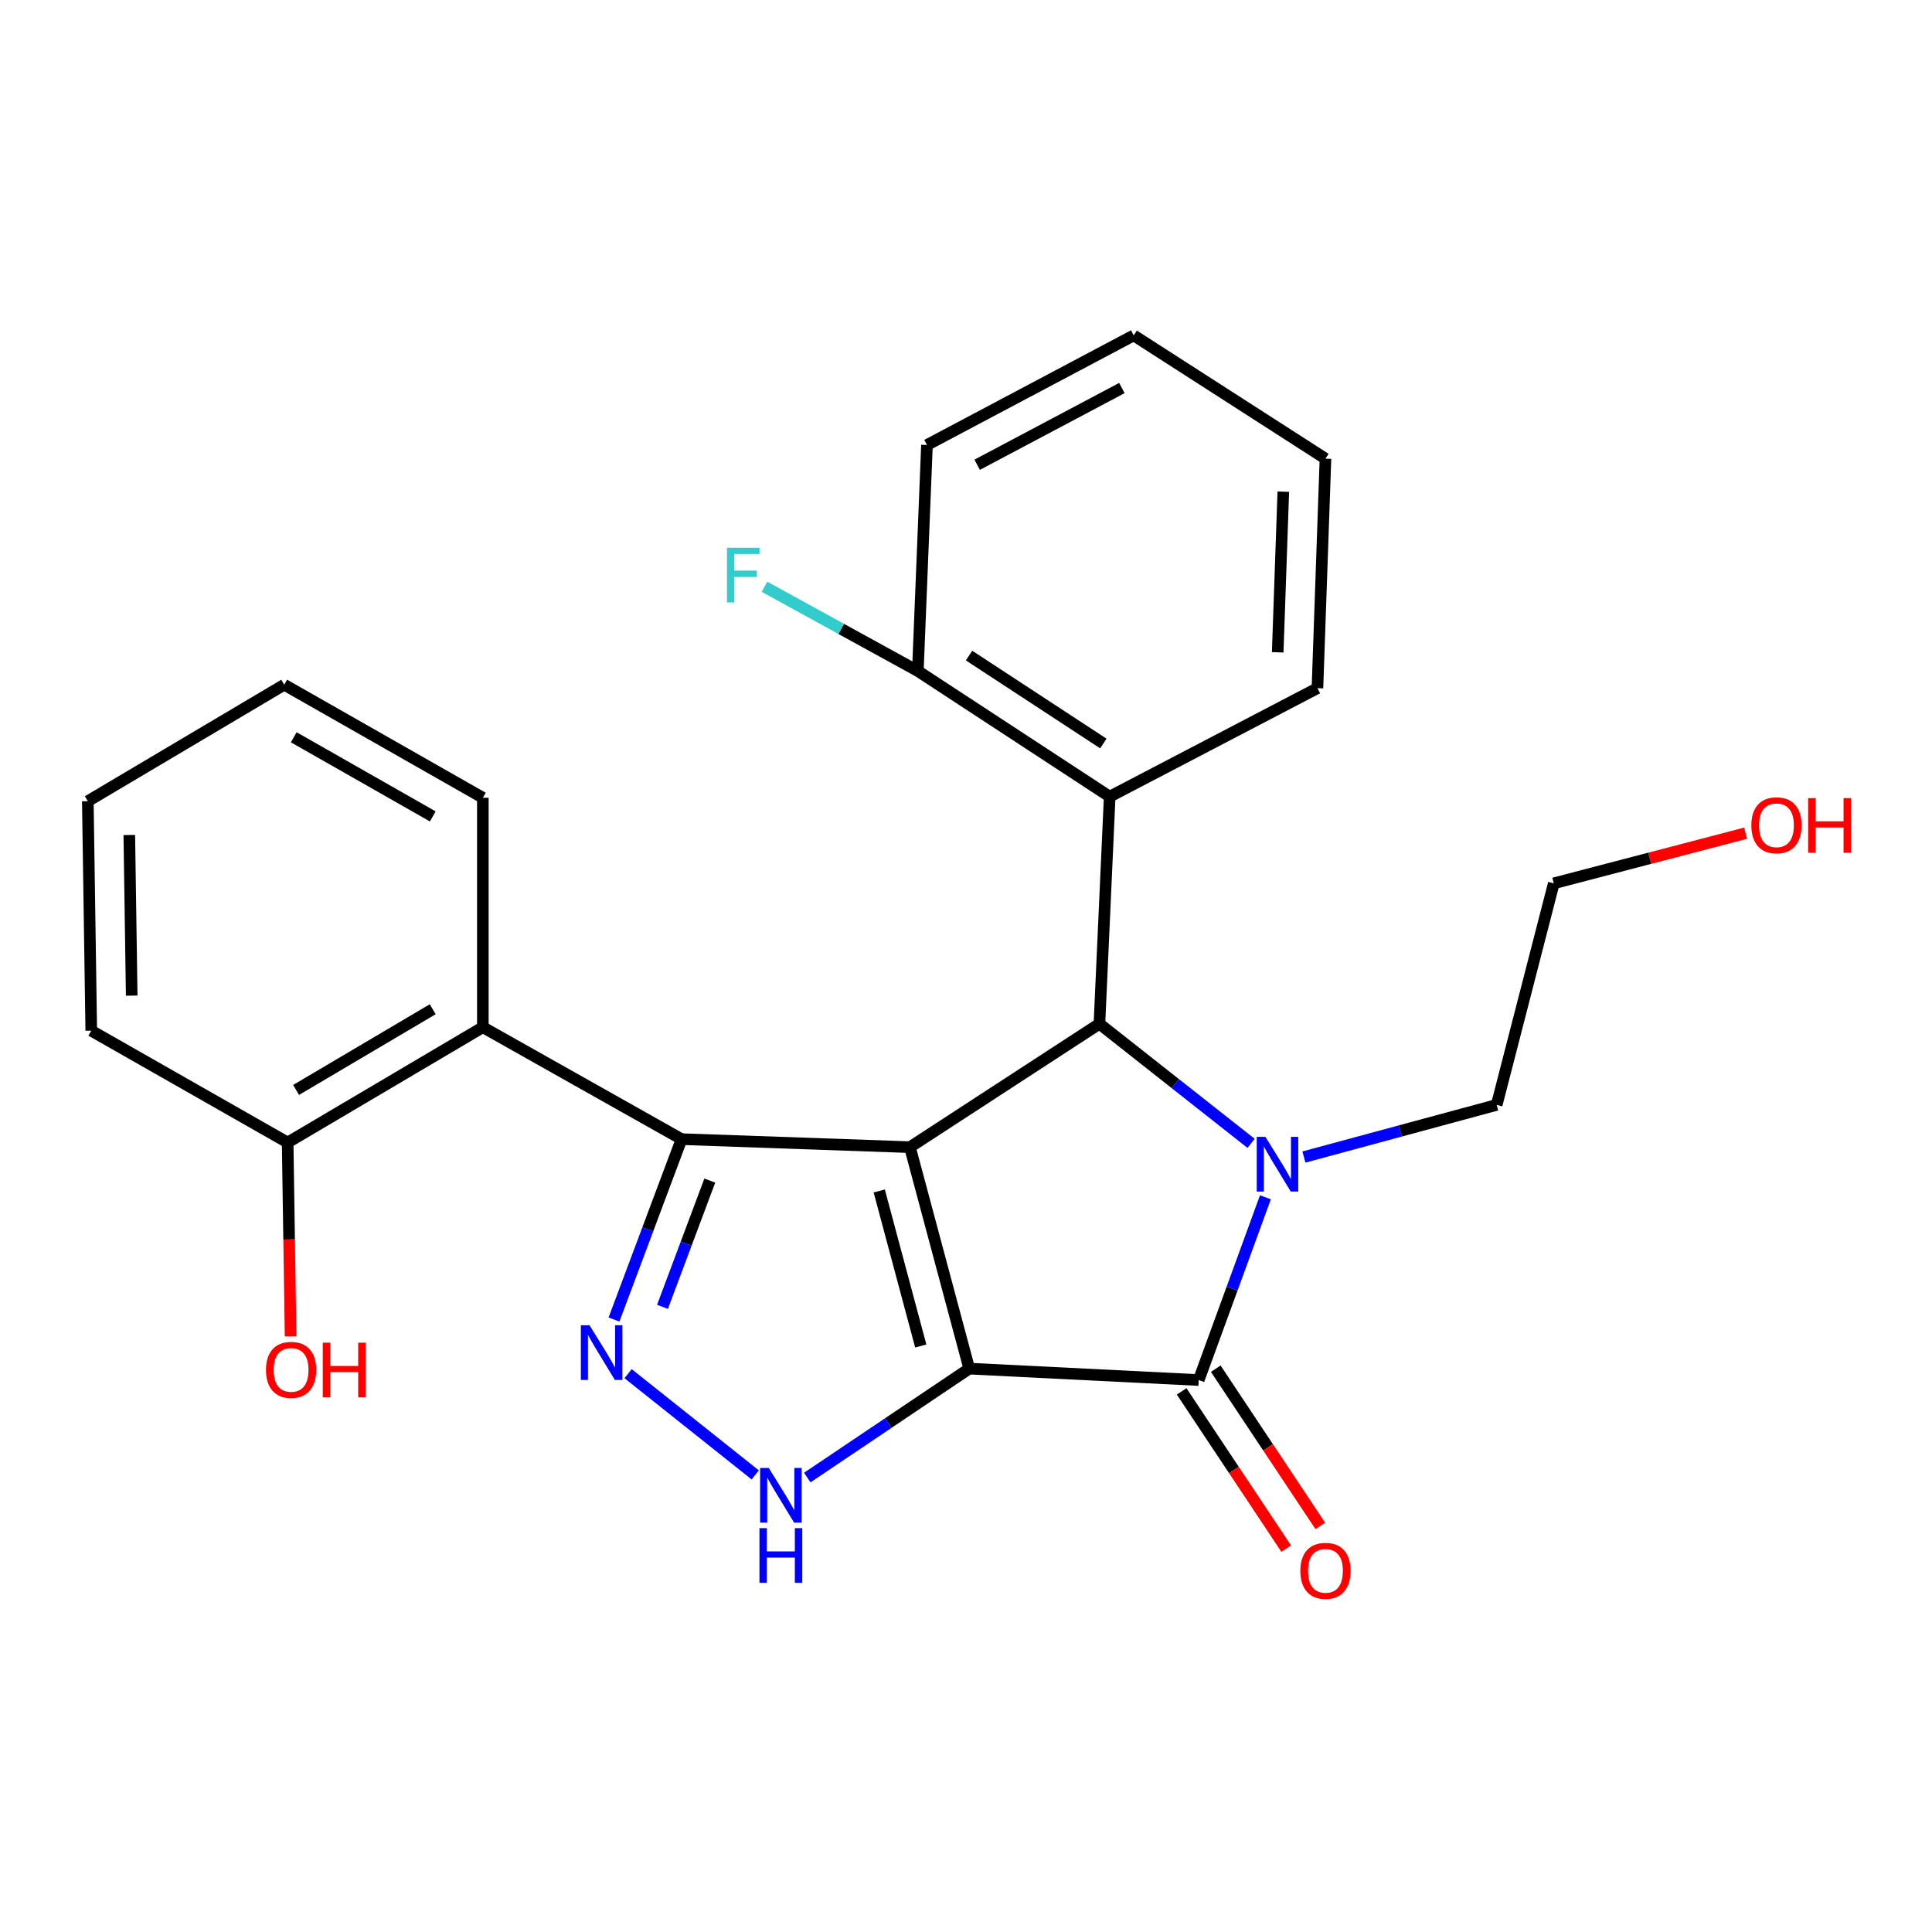 <?xml version='1.0' encoding='iso-8859-1'?>
<svg version='1.1' baseProfile='full'
              xmlns='http://www.w3.org/2000/svg'
                      xmlns:rdkit='http://www.rdkit.org/xml'
                      xmlns:xlink='http://www.w3.org/1999/xlink'
                  xml:space='preserve'
width='1000px' height='1000px' viewBox='0 0 1000 1000'>
<!-- END OF HEADER -->
<rect style='opacity:1.0;fill:#FFFFFF;stroke:none' width='1000' height='1000' x='0' y='0'> </rect>
<path class='bond-0' d='M 501.678,708.396 L 470.974,593.768' style='fill:none;fill-rule:evenodd;stroke:#000000;stroke-width:6px;stroke-linecap:butt;stroke-linejoin:miter;stroke-opacity:1' />
<path class='bond-0' d='M 476.587,696.689 L 455.095,616.45' style='fill:none;fill-rule:evenodd;stroke:#000000;stroke-width:6px;stroke-linecap:butt;stroke-linejoin:miter;stroke-opacity:1' />
<path class='bond-2' d='M 501.678,708.396 L 620.453,714.31' style='fill:none;fill-rule:evenodd;stroke:#000000;stroke-width:6px;stroke-linecap:butt;stroke-linejoin:miter;stroke-opacity:1' />
<path class='bond-6' d='M 501.678,708.396 L 459.763,736.586' style='fill:none;fill-rule:evenodd;stroke:#000000;stroke-width:6px;stroke-linecap:butt;stroke-linejoin:miter;stroke-opacity:1' />
<path class='bond-6' d='M 459.763,736.586 L 417.848,764.776' style='fill:none;fill-rule:evenodd;stroke:#0000FF;stroke-width:6px;stroke-linecap:butt;stroke-linejoin:miter;stroke-opacity:1' />
<path class='bond-1' d='M 470.974,593.768 L 352.777,589.621' style='fill:none;fill-rule:evenodd;stroke:#000000;stroke-width:6px;stroke-linecap:butt;stroke-linejoin:miter;stroke-opacity:1' />
<path class='bond-4' d='M 470.974,593.768 L 569.06,529.91' style='fill:none;fill-rule:evenodd;stroke:#000000;stroke-width:6px;stroke-linecap:butt;stroke-linejoin:miter;stroke-opacity:1' />
<path class='bond-7' d='M 352.777,589.621 L 249.92,531.689' style='fill:none;fill-rule:evenodd;stroke:#000000;stroke-width:6px;stroke-linecap:butt;stroke-linejoin:miter;stroke-opacity:1' />
<path class='bond-25' d='M 352.777,589.621 L 335.287,636.306' style='fill:none;fill-rule:evenodd;stroke:#000000;stroke-width:6px;stroke-linecap:butt;stroke-linejoin:miter;stroke-opacity:1' />
<path class='bond-25' d='M 335.287,636.306 L 317.797,682.992' style='fill:none;fill-rule:evenodd;stroke:#0000FF;stroke-width:6px;stroke-linecap:butt;stroke-linejoin:miter;stroke-opacity:1' />
<path class='bond-25' d='M 367.39,611.067 L 355.147,643.747' style='fill:none;fill-rule:evenodd;stroke:#000000;stroke-width:6px;stroke-linecap:butt;stroke-linejoin:miter;stroke-opacity:1' />
<path class='bond-25' d='M 355.147,643.747 L 342.903,676.426' style='fill:none;fill-rule:evenodd;stroke:#0000FF;stroke-width:6px;stroke-linecap:butt;stroke-linejoin:miter;stroke-opacity:1' />
<path class='bond-3' d='M 620.453,714.31 L 637.715,667.013' style='fill:none;fill-rule:evenodd;stroke:#000000;stroke-width:6px;stroke-linecap:butt;stroke-linejoin:miter;stroke-opacity:1' />
<path class='bond-3' d='M 637.715,667.013 L 654.978,619.715' style='fill:none;fill-rule:evenodd;stroke:#0000FF;stroke-width:6px;stroke-linecap:butt;stroke-linejoin:miter;stroke-opacity:1' />
<path class='bond-9' d='M 611.623,720.181 L 638.679,760.877' style='fill:none;fill-rule:evenodd;stroke:#000000;stroke-width:6px;stroke-linecap:butt;stroke-linejoin:miter;stroke-opacity:1' />
<path class='bond-9' d='M 638.679,760.877 L 665.735,801.573' style='fill:none;fill-rule:evenodd;stroke:#FF0000;stroke-width:6px;stroke-linecap:butt;stroke-linejoin:miter;stroke-opacity:1' />
<path class='bond-9' d='M 629.283,708.44 L 656.34,749.136' style='fill:none;fill-rule:evenodd;stroke:#000000;stroke-width:6px;stroke-linecap:butt;stroke-linejoin:miter;stroke-opacity:1' />
<path class='bond-9' d='M 656.34,749.136 L 683.396,789.832' style='fill:none;fill-rule:evenodd;stroke:#FF0000;stroke-width:6px;stroke-linecap:butt;stroke-linejoin:miter;stroke-opacity:1' />
<path class='bond-12' d='M 674.909,598.881 L 724.8,585.385' style='fill:none;fill-rule:evenodd;stroke:#0000FF;stroke-width:6px;stroke-linecap:butt;stroke-linejoin:miter;stroke-opacity:1' />
<path class='bond-12' d='M 724.8,585.385 L 774.692,571.889' style='fill:none;fill-rule:evenodd;stroke:#000000;stroke-width:6px;stroke-linecap:butt;stroke-linejoin:miter;stroke-opacity:1' />
<path class='bond-26' d='M 647.556,591.8 L 608.308,560.855' style='fill:none;fill-rule:evenodd;stroke:#0000FF;stroke-width:6px;stroke-linecap:butt;stroke-linejoin:miter;stroke-opacity:1' />
<path class='bond-26' d='M 608.308,560.855 L 569.06,529.91' style='fill:none;fill-rule:evenodd;stroke:#000000;stroke-width:6px;stroke-linecap:butt;stroke-linejoin:miter;stroke-opacity:1' />
<path class='bond-8' d='M 569.06,529.91 L 574.374,412.337' style='fill:none;fill-rule:evenodd;stroke:#000000;stroke-width:6px;stroke-linecap:butt;stroke-linejoin:miter;stroke-opacity:1' />
<path class='bond-5' d='M 325.092,711.013 L 390.903,763.412' style='fill:none;fill-rule:evenodd;stroke:#0000FF;stroke-width:6px;stroke-linecap:butt;stroke-linejoin:miter;stroke-opacity:1' />
<path class='bond-11' d='M 249.92,531.689 L 148.889,591.365' style='fill:none;fill-rule:evenodd;stroke:#000000;stroke-width:6px;stroke-linecap:butt;stroke-linejoin:miter;stroke-opacity:1' />
<path class='bond-11' d='M 223.98,522.38 L 153.258,564.153' style='fill:none;fill-rule:evenodd;stroke:#000000;stroke-width:6px;stroke-linecap:butt;stroke-linejoin:miter;stroke-opacity:1' />
<path class='bond-15' d='M 249.92,531.689 L 249.92,412.926' style='fill:none;fill-rule:evenodd;stroke:#000000;stroke-width:6px;stroke-linecap:butt;stroke-linejoin:miter;stroke-opacity:1' />
<path class='bond-10' d='M 574.374,412.337 L 475.075,347.312' style='fill:none;fill-rule:evenodd;stroke:#000000;stroke-width:6px;stroke-linecap:butt;stroke-linejoin:miter;stroke-opacity:1' />
<path class='bond-10' d='M 571.097,384.841 L 501.588,339.324' style='fill:none;fill-rule:evenodd;stroke:#000000;stroke-width:6px;stroke-linecap:butt;stroke-linejoin:miter;stroke-opacity:1' />
<path class='bond-16' d='M 574.374,412.337 L 681.908,356.196' style='fill:none;fill-rule:evenodd;stroke:#000000;stroke-width:6px;stroke-linecap:butt;stroke-linejoin:miter;stroke-opacity:1' />
<path class='bond-13' d='M 475.075,347.312 L 435.384,325.513' style='fill:none;fill-rule:evenodd;stroke:#000000;stroke-width:6px;stroke-linecap:butt;stroke-linejoin:miter;stroke-opacity:1' />
<path class='bond-13' d='M 435.384,325.513 L 395.692,303.714' style='fill:none;fill-rule:evenodd;stroke:#33CCCC;stroke-width:6px;stroke-linecap:butt;stroke-linejoin:miter;stroke-opacity:1' />
<path class='bond-18' d='M 475.075,347.312 L 479.799,230.328' style='fill:none;fill-rule:evenodd;stroke:#000000;stroke-width:6px;stroke-linecap:butt;stroke-linejoin:miter;stroke-opacity:1' />
<path class='bond-14' d='M 148.889,591.365 L 149.648,641.539' style='fill:none;fill-rule:evenodd;stroke:#000000;stroke-width:6px;stroke-linecap:butt;stroke-linejoin:miter;stroke-opacity:1' />
<path class='bond-14' d='M 149.648,641.539 L 150.407,691.713' style='fill:none;fill-rule:evenodd;stroke:#FF0000;stroke-width:6px;stroke-linecap:butt;stroke-linejoin:miter;stroke-opacity:1' />
<path class='bond-19' d='M 148.889,591.365 L 47.234,533.468' style='fill:none;fill-rule:evenodd;stroke:#000000;stroke-width:6px;stroke-linecap:butt;stroke-linejoin:miter;stroke-opacity:1' />
<path class='bond-20' d='M 774.692,571.889 L 804.241,457.215' style='fill:none;fill-rule:evenodd;stroke:#000000;stroke-width:6px;stroke-linecap:butt;stroke-linejoin:miter;stroke-opacity:1' />
<path class='bond-21' d='M 249.92,412.926 L 147.122,354.405' style='fill:none;fill-rule:evenodd;stroke:#000000;stroke-width:6px;stroke-linecap:butt;stroke-linejoin:miter;stroke-opacity:1' />
<path class='bond-21' d='M 224.008,422.578 L 152.049,381.613' style='fill:none;fill-rule:evenodd;stroke:#000000;stroke-width:6px;stroke-linecap:butt;stroke-linejoin:miter;stroke-opacity:1' />
<path class='bond-22' d='M 681.908,356.196 L 686.055,237.409' style='fill:none;fill-rule:evenodd;stroke:#000000;stroke-width:6px;stroke-linecap:butt;stroke-linejoin:miter;stroke-opacity:1' />
<path class='bond-22' d='M 661.336,337.638 L 664.239,254.487' style='fill:none;fill-rule:evenodd;stroke:#000000;stroke-width:6px;stroke-linecap:butt;stroke-linejoin:miter;stroke-opacity:1' />
<path class='bond-17' d='M 903.515,431.265 L 853.878,444.24' style='fill:none;fill-rule:evenodd;stroke:#FF0000;stroke-width:6px;stroke-linecap:butt;stroke-linejoin:miter;stroke-opacity:1' />
<path class='bond-17' d='M 853.878,444.24 L 804.241,457.215' style='fill:none;fill-rule:evenodd;stroke:#000000;stroke-width:6px;stroke-linecap:butt;stroke-linejoin:miter;stroke-opacity:1' />
<path class='bond-27' d='M 479.799,230.328 L 586.804,173.598' style='fill:none;fill-rule:evenodd;stroke:#000000;stroke-width:6px;stroke-linecap:butt;stroke-linejoin:miter;stroke-opacity:1' />
<path class='bond-27' d='M 505.784,240.556 L 580.687,200.844' style='fill:none;fill-rule:evenodd;stroke:#000000;stroke-width:6px;stroke-linecap:butt;stroke-linejoin:miter;stroke-opacity:1' />
<path class='bond-28' d='M 47.234,533.468 L 45.455,414.693' style='fill:none;fill-rule:evenodd;stroke:#000000;stroke-width:6px;stroke-linecap:butt;stroke-linejoin:miter;stroke-opacity:1' />
<path class='bond-28' d='M 68.172,515.334 L 66.927,432.192' style='fill:none;fill-rule:evenodd;stroke:#000000;stroke-width:6px;stroke-linecap:butt;stroke-linejoin:miter;stroke-opacity:1' />
<path class='bond-23' d='M 147.122,354.405 L 45.455,414.693' style='fill:none;fill-rule:evenodd;stroke:#000000;stroke-width:6px;stroke-linecap:butt;stroke-linejoin:miter;stroke-opacity:1' />
<path class='bond-24' d='M 686.055,237.409 L 586.804,173.598' style='fill:none;fill-rule:evenodd;stroke:#000000;stroke-width:6px;stroke-linecap:butt;stroke-linejoin:miter;stroke-opacity:1' />
<path  class='atom-4' d='M 654.971 588.421
L 664.251 603.421
Q 665.171 604.901, 666.651 607.581
Q 668.131 610.261, 668.211 610.421
L 668.211 588.421
L 671.971 588.421
L 671.971 616.741
L 668.091 616.741
L 658.131 600.341
Q 656.971 598.421, 655.731 596.221
Q 654.531 594.021, 654.171 593.341
L 654.171 616.741
L 650.491 616.741
L 650.491 588.421
L 654.971 588.421
' fill='#0000FF'/>
<path  class='atom-6' d='M 305.127 685.941
L 314.407 700.941
Q 315.327 702.421, 316.807 705.101
Q 318.287 707.781, 318.367 707.941
L 318.367 685.941
L 322.127 685.941
L 322.127 714.261
L 318.247 714.261
L 308.287 697.861
Q 307.127 695.941, 305.887 693.741
Q 304.687 691.541, 304.327 690.861
L 304.327 714.261
L 300.647 714.261
L 300.647 685.941
L 305.127 685.941
' fill='#0000FF'/>
<path  class='atom-7' d='M 397.91 759.815
L 407.19 774.815
Q 408.11 776.295, 409.59 778.975
Q 411.07 781.655, 411.15 781.815
L 411.15 759.815
L 414.91 759.815
L 414.91 788.135
L 411.03 788.135
L 401.07 771.735
Q 399.91 769.815, 398.67 767.615
Q 397.47 765.415, 397.11 764.735
L 397.11 788.135
L 393.43 788.135
L 393.43 759.815
L 397.91 759.815
' fill='#0000FF'/>
<path  class='atom-7' d='M 393.09 790.967
L 396.93 790.967
L 396.93 803.007
L 411.41 803.007
L 411.41 790.967
L 415.25 790.967
L 415.25 819.287
L 411.41 819.287
L 411.41 806.207
L 396.93 806.207
L 396.93 819.287
L 393.09 819.287
L 393.09 790.967
' fill='#0000FF'/>
<path  class='atom-10' d='M 673.055 813.065
Q 673.055 806.265, 676.415 802.465
Q 679.775 798.665, 686.055 798.665
Q 692.335 798.665, 695.695 802.465
Q 699.055 806.265, 699.055 813.065
Q 699.055 819.945, 695.655 823.865
Q 692.255 827.745, 686.055 827.745
Q 679.815 827.745, 676.415 823.865
Q 673.055 819.985, 673.055 813.065
M 686.055 824.545
Q 690.375 824.545, 692.695 821.665
Q 695.055 818.745, 695.055 813.065
Q 695.055 807.505, 692.695 804.705
Q 690.375 801.865, 686.055 801.865
Q 681.735 801.865, 679.375 804.665
Q 677.055 807.465, 677.055 813.065
Q 677.055 818.785, 679.375 821.665
Q 681.735 824.545, 686.055 824.545
' fill='#FF0000'/>
<path  class='atom-14' d='M 376.275 283.514
L 393.115 283.514
L 393.115 286.754
L 380.075 286.754
L 380.075 295.354
L 391.675 295.354
L 391.675 298.634
L 380.075 298.634
L 380.075 311.834
L 376.275 311.834
L 376.275 283.514
' fill='#33CCCC'/>
<path  class='atom-15' d='M 137.668 709.053
Q 137.668 702.253, 141.028 698.453
Q 144.388 694.653, 150.668 694.653
Q 156.948 694.653, 160.308 698.453
Q 163.668 702.253, 163.668 709.053
Q 163.668 715.933, 160.268 719.853
Q 156.868 723.733, 150.668 723.733
Q 144.428 723.733, 141.028 719.853
Q 137.668 715.973, 137.668 709.053
M 150.668 720.533
Q 154.988 720.533, 157.308 717.653
Q 159.668 714.733, 159.668 709.053
Q 159.668 703.493, 157.308 700.693
Q 154.988 697.853, 150.668 697.853
Q 146.348 697.853, 143.988 700.653
Q 141.668 703.453, 141.668 709.053
Q 141.668 714.773, 143.988 717.653
Q 146.348 720.533, 150.668 720.533
' fill='#FF0000'/>
<path  class='atom-15' d='M 167.068 694.973
L 170.908 694.973
L 170.908 707.013
L 185.388 707.013
L 185.388 694.973
L 189.228 694.973
L 189.228 723.293
L 185.388 723.293
L 185.388 710.213
L 170.908 710.213
L 170.908 723.293
L 167.068 723.293
L 167.068 694.973
' fill='#FF0000'/>
<path  class='atom-18' d='M 906.493 427.168
Q 906.493 420.368, 909.853 416.568
Q 913.213 412.768, 919.493 412.768
Q 925.773 412.768, 929.133 416.568
Q 932.493 420.368, 932.493 427.168
Q 932.493 434.048, 929.093 437.968
Q 925.693 441.848, 919.493 441.848
Q 913.253 441.848, 909.853 437.968
Q 906.493 434.088, 906.493 427.168
M 919.493 438.648
Q 923.813 438.648, 926.133 435.768
Q 928.493 432.848, 928.493 427.168
Q 928.493 421.608, 926.133 418.808
Q 923.813 415.968, 919.493 415.968
Q 915.173 415.968, 912.813 418.768
Q 910.493 421.568, 910.493 427.168
Q 910.493 432.888, 912.813 435.768
Q 915.173 438.648, 919.493 438.648
' fill='#FF0000'/>
<path  class='atom-18' d='M 935.893 413.088
L 939.733 413.088
L 939.733 425.128
L 954.213 425.128
L 954.213 413.088
L 958.053 413.088
L 958.053 441.408
L 954.213 441.408
L 954.213 428.328
L 939.733 428.328
L 939.733 441.408
L 935.893 441.408
L 935.893 413.088
' fill='#FF0000'/>
</svg>
